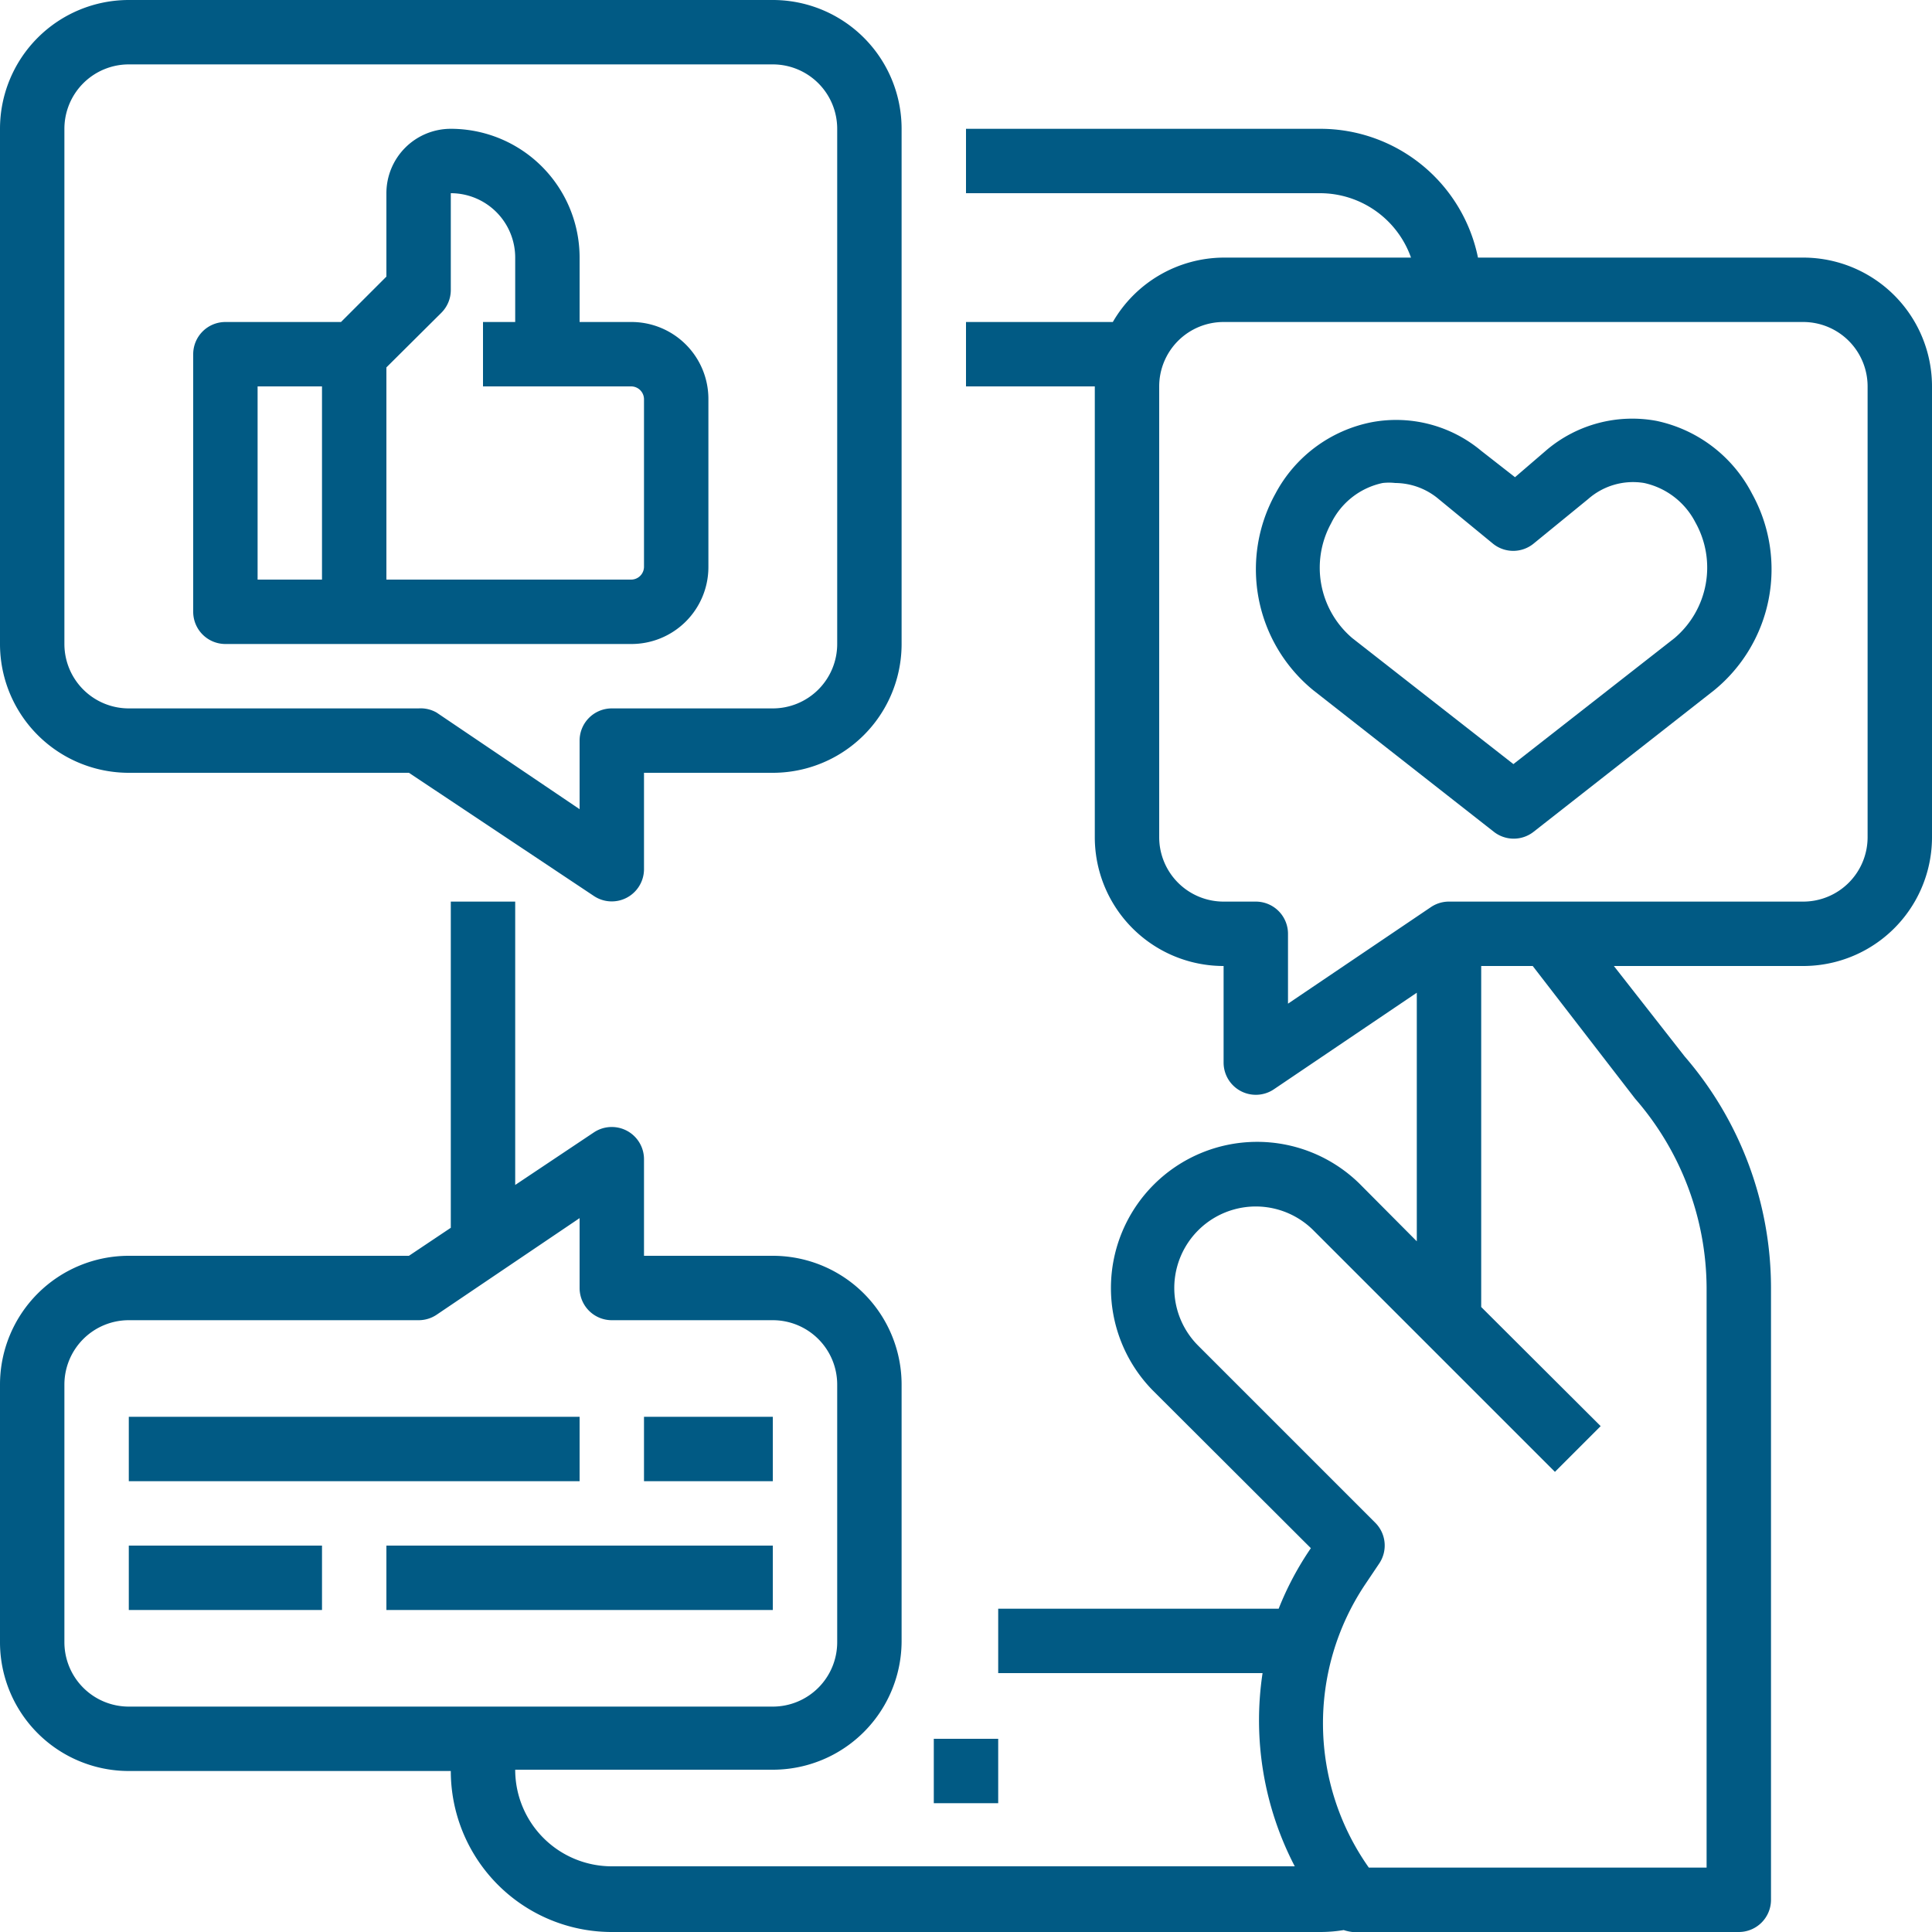 <svg id="Calque_1" data-name="Calque 1" xmlns="http://www.w3.org/2000/svg" viewBox="0 0 60 60"><defs><style>.cls-1{fill:#015a84;}</style></defs><rect class="cls-1" x="29" y="54" width="2" height="2"/><path class="cls-1" d="M6,26h8.7l5.75,3.83a1,1,0,0,0,1.38-.28A1,1,0,0,0,22,29V26h4a4,4,0,0,0,4-4V6a4,4,0,0,0-4-4H6A4,4,0,0,0,2,6V22A4,4,0,0,0,6,26ZM4,6A2,2,0,0,1,6,4H26a2,2,0,0,1,2,2V22a2,2,0,0,1-2,2H21a1,1,0,0,0-1,1v2.13l-4.44-3A1,1,0,0,0,15,24H6a2,2,0,0,1-2-2Z" transform="translate(-2 -2)"/><path class="cls-1" d="M9,22H21.6A2.39,2.39,0,0,0,24,19.6V14.4A2.39,2.39,0,0,0,21.6,12H20V10a4,4,0,0,0-4-4,2,2,0,0,0-2,2v2.59L12.59,12H9a1,1,0,0,0-1,1v8A1,1,0,0,0,9,22Zm6.71-10.29A1,1,0,0,0,16,11V8a2,2,0,0,1,2,2v2H17v2h4.6a.4.4,0,0,1,.4.4v5.2a.4.4,0,0,1-.4.4H14V13.41ZM10,14h2v6H10Z" transform="translate(-2 -2)"/><path class="cls-1" d="M58,10H47.9A5,5,0,0,0,43,6H32V8H43a3,3,0,0,1,2.82,2H40a4,4,0,0,0-3.44,2H32v2h4V28a4,4,0,0,0,4,4v3a1,1,0,0,0,1,1,1,1,0,0,0,.56-.17l4.44-3v7.72l-1.79-1.8a4.54,4.54,0,0,0-6.42,6.42h0l4.92,4.91a9.52,9.52,0,0,0-1,1.88H33v2h8.21a9.82,9.82,0,0,0,1,6H21a3,3,0,0,1-3-3h8a4,4,0,0,0,4-4V45a4,4,0,0,0-4-4H22V38a1,1,0,0,0-1-1,1,1,0,0,0-.56.17L18,38.8V30H16V40.13L14.7,41H6a4,4,0,0,0-4,4v8a4,4,0,0,0,4,4H16a5,5,0,0,0,5,5H43a4.4,4.4,0,0,0,.73-.06A1.31,1.31,0,0,0,44,62H56a1,1,0,0,0,1-1V42a11,11,0,0,0-2.68-7.19L52.12,32H58a4,4,0,0,0,4-4V14A4,4,0,0,0,58,10ZM6,55a2,2,0,0,1-2-2V45a2,2,0,0,1,2-2h9a1,1,0,0,0,.56-.17l4.44-3V42a1,1,0,0,0,1,1h5a2,2,0,0,1,2,2v8a2,2,0,0,1-2,2ZM52.78,36.12A9,9,0,0,1,55,42V60H44.51a7.76,7.76,0,0,1-.13-8.77l.45-.67a1,1,0,0,0-.12-1.27l-5.5-5.5a2.53,2.53,0,0,1,3.58-3.58l7.5,7.5,1.42-1.42L48,42.59V32h1.6ZM60,28a2,2,0,0,1-2,2H47a1,1,0,0,0-.56.17l-4.44,3V31a1,1,0,0,0-1-1H40a2,2,0,0,1-2-2V14a2,2,0,0,1,2-2H58a2,2,0,0,1,2,2Z" transform="translate(-2 -2)"/><path class="cls-1" d="M53.44,15.07a4.12,4.12,0,0,0-3.39.89l-1,.86L48,16a4.12,4.12,0,0,0-3.39-.89,4.33,4.33,0,0,0-3,2.22,4.85,4.85,0,0,0,1.18,6.11l5.6,4.39a1,1,0,0,0,1.24,0l5.6-4.39a4.85,4.85,0,0,0,1.18-6.11A4.35,4.35,0,0,0,53.44,15.07ZM54,21.82l-5,3.91-5-3.91a2.87,2.87,0,0,1-.66-3.57A2.31,2.31,0,0,1,44.94,17a1.72,1.72,0,0,1,.39,0,2.11,2.11,0,0,1,1.35.5l1.68,1.38a1,1,0,0,0,1.27,0l1.69-1.38A2.11,2.11,0,0,1,53.06,17a2.35,2.35,0,0,1,1.59,1.22A2.87,2.87,0,0,1,54,21.82Z" transform="translate(-2 -2)"/><rect class="cls-1" x="4" y="44" width="14" height="2"/><rect class="cls-1" x="20" y="44" width="4" height="2"/><rect class="cls-1" x="4" y="48" width="6" height="2"/><rect class="cls-1" x="12" y="48" width="12" height="2"/></svg>